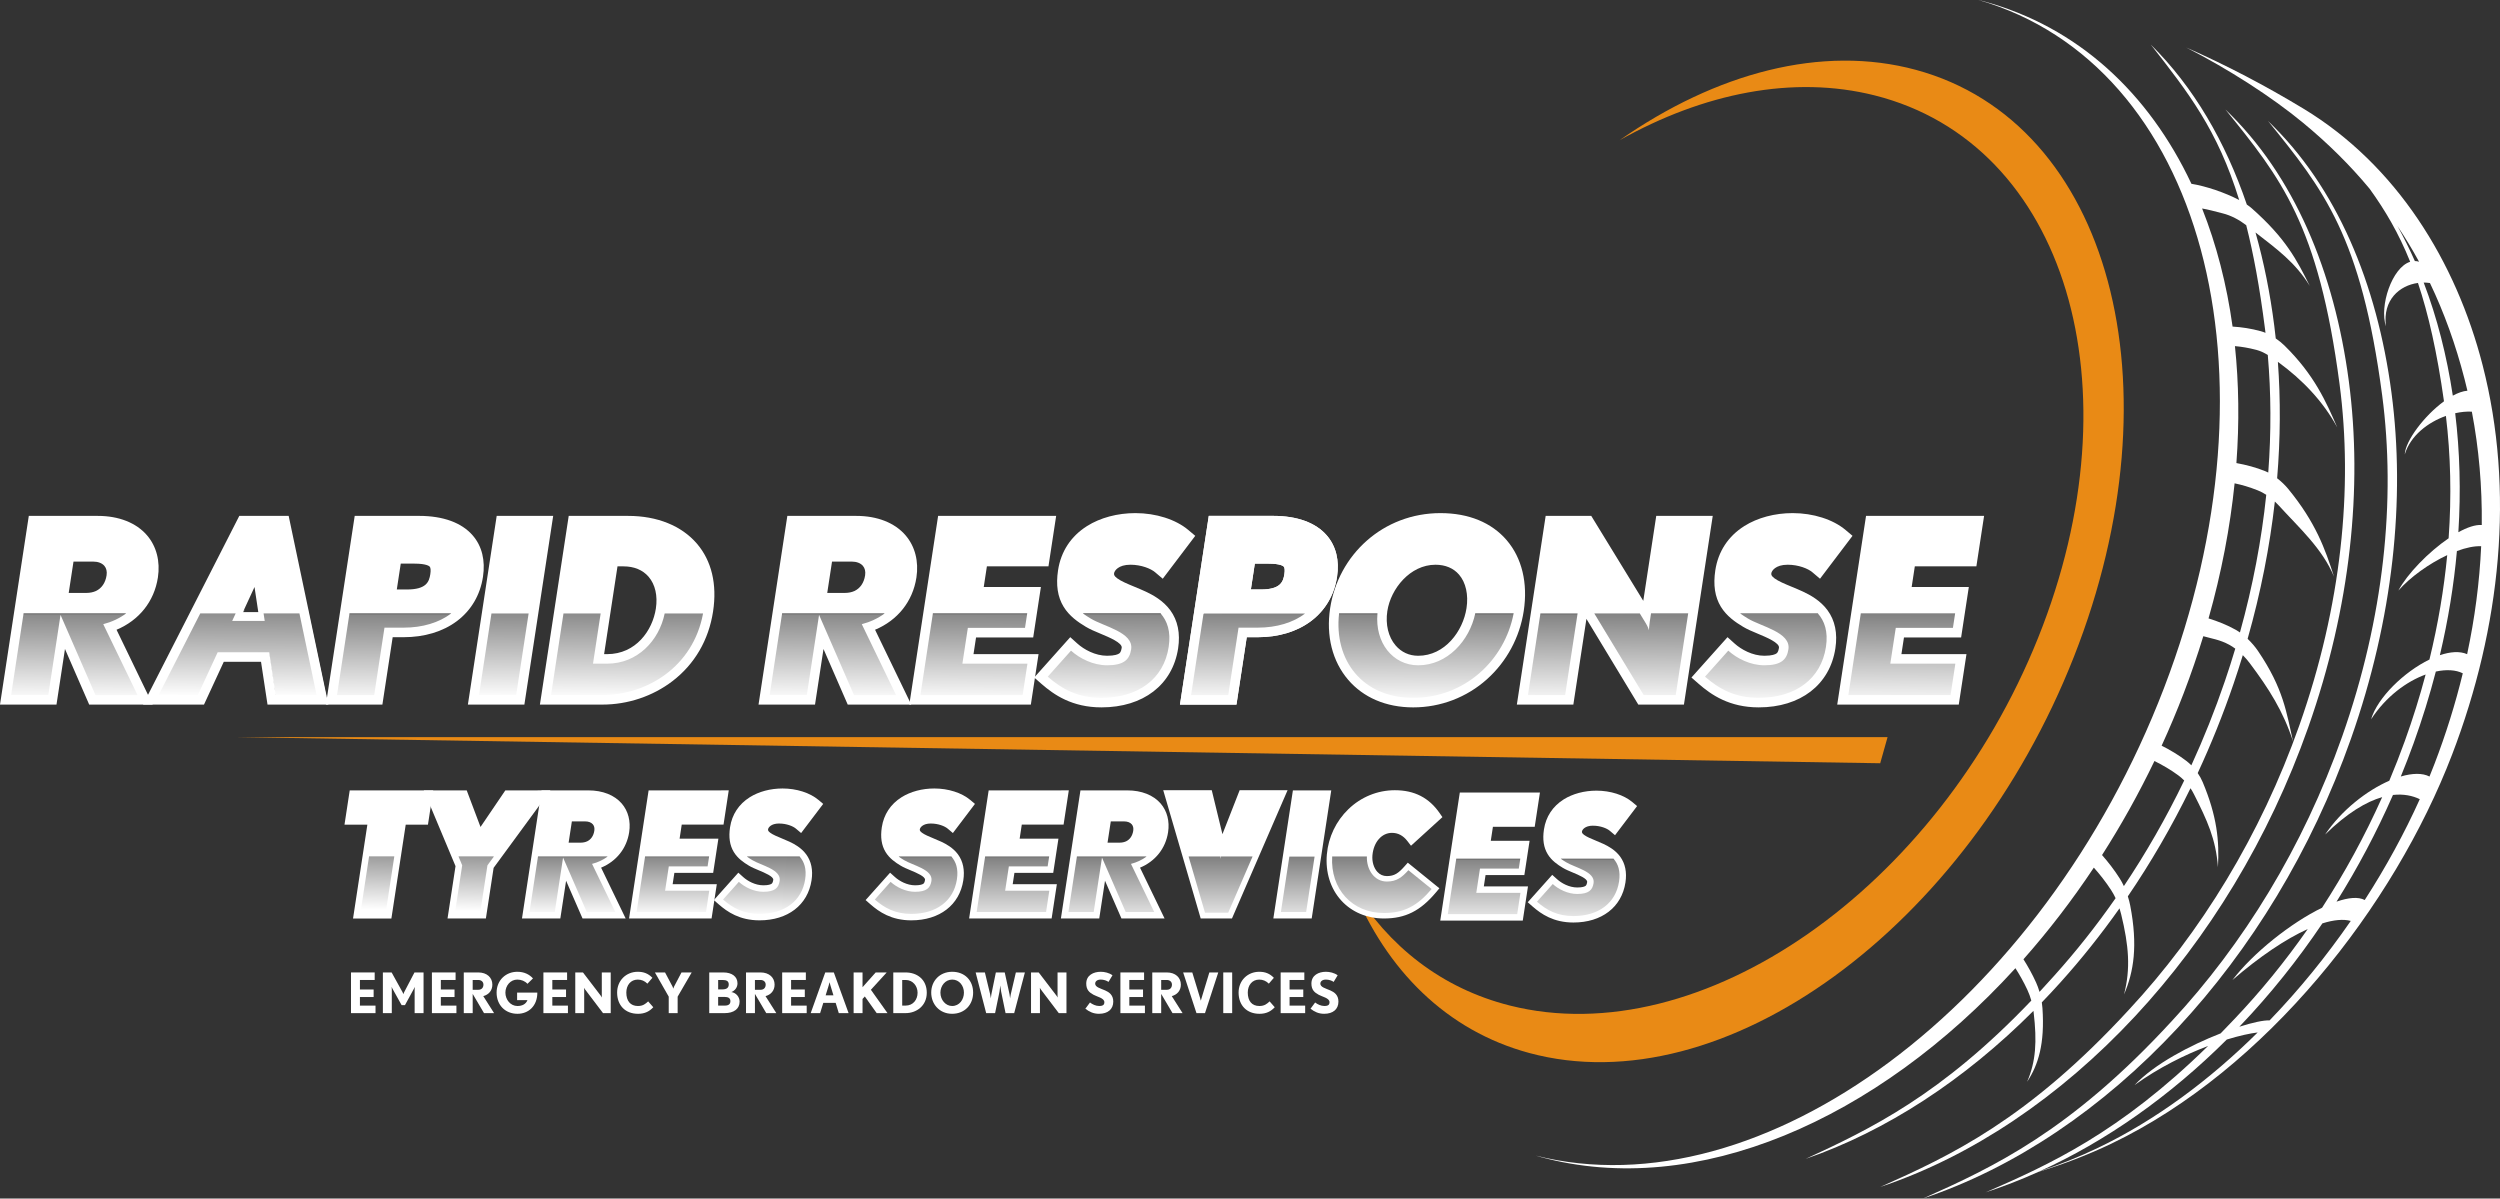 <?xml version="1.0" encoding="UTF-8"?><svg id="b" xmlns="http://www.w3.org/2000/svg" xmlns:xlink="http://www.w3.org/1999/xlink" viewBox="0 0 2694.19 1291.6"><rect x="0" y="0" width="2694.19" height="1291.6" fill="#333333" stroke="none"/><defs><style>.ah{fill:url(#j);}.ai{fill:url(#p);}.aj{fill:url(#m);}.ak{fill:url(#aa);}.al,.am{fill:#fff;}.an{fill:url(#r);}.ao{fill:url(#h);}.ap{fill:url(#t);}.aq{fill:url(#i);}.ar{fill:url(#l);}.am,.as{fill-rule:evenodd;}.at{fill:url(#af);}.au{fill:url(#s);}.av{fill:url(#q);}.aw{fill:url(#f);}.ax{fill:url(#g);}.ay{fill:url(#n);}.az{fill:url(#ad);}.ba{fill:url(#e);}.as{fill:#e98a15;}.bb{fill:url(#v);}.bc{fill:url(#y);}.bd{fill:url(#o);}.be{fill:url(#d);}.bf{fill:url(#x);}.bg{fill:none;}.bh{fill:url(#u);}.bi{fill:url(#ae);}.bj{fill:url(#z);}.bk{fill:url(#ag);}.bl{fill:url(#w);}.bm{fill:url(#ab);}.bn{fill:url(#k);}.bo{fill:url(#ac);}</style><linearGradient id="d" x1="1315.46" y1="1003.87" x2="1315.46" y2="906.82" gradientUnits="userSpaceOnUse"><stop offset="0" stop-color="#fff"/><stop offset="1" stop-color="#666"/></linearGradient><linearGradient id="e" x1="1489.79" y1="1003.87" x2="1489.79" y2="906.82" xlink:href="#d"/><linearGradient id="f" x1="1050.18" y1="756.33" x2="1050.91" y2="634.82" xlink:href="#d"/><linearGradient id="g" x1="1194.05" y1="757.2" x2="1194.78" y2="635.69" xlink:href="#d"/><linearGradient id="h" x1="1346.61" y1="758.12" x2="1347.34" y2="636.6" xlink:href="#d"/><linearGradient id="i" x1="1537.02" y1="759.26" x2="1537.75" y2="637.75" xlink:href="#d"/><linearGradient id="j" x1="1767.73" y1="759.92" x2="1768.46" y2="638.41" xlink:href="#d"/><linearGradient id="k" x1="1673.42" y1="760.08" x2="1674.16" y2="638.57" xlink:href="#d"/><linearGradient id="l" x1="1901.61" y1="760.73" x2="1902.34" y2="639.22" xlink:href="#d"/><linearGradient id="m" x1="2049.41" y1="761.62" x2="2050.14" y2="640.11" xlink:href="#d"/><linearGradient id="n" x1="259.82" y1="750.84" x2="260.55" y2="629.33" xlink:href="#d"/><linearGradient id="o" x1="679.07" y1="753.37" x2="679.8" y2="631.85" xlink:href="#d"/><linearGradient id="p" x1="1708.73" y1="661.09" x2="1708.73" y2="556.06" xlink:href="#d"/><linearGradient id="q" x1="546.27" y1="752.57" x2="547" y2="631.05" xlink:href="#d"/><linearGradient id="r" x1="1401" y1="1003.87" x2="1401" y2="906.82" xlink:href="#d"/><linearGradient id="s" x1="899.37" y1="755.36" x2="900.1" y2="633.85" xlink:href="#d"/><linearGradient id="t" x1="1198.91" y1="1003.87" x2="1198.91" y2="906.82" xlink:href="#d"/><linearGradient id="u" x1="1711.08" y1="782.05" x2="1715.47" y2="601.98" xlink:href="#d"/><linearGradient id="v" x1="1346.61" y1="758.12" x2="1347.34" y2="636.6" xlink:href="#d"/><linearGradient id="w" x1="426.2" y1="758.12" x2="426.93" y2="636.6" xlink:href="#d"/><linearGradient id="x" x1="81.92" y1="755.36" x2="82.65" y2="633.85" xlink:href="#d"/><linearGradient id="y" x1="406.06" y1="980.28" x2="407.56" y2="890.83" xlink:href="#d"/><linearGradient id="z" x1="510.99" y1="982.03" x2="512.48" y2="892.58" xlink:href="#d"/><linearGradient id="aa" x1="618.13" y1="987.14" x2="618.63" y2="904.65" xlink:href="#d"/><linearGradient id="ab" x1="725.61" y1="987.8" x2="726.1" y2="905.31" xlink:href="#d"/><linearGradient id="ac" x1="1599.9" y1="1003.87" x2="1599.9" y2="906.82" xlink:href="#d"/><linearGradient id="ad" x1="1092.18" y1="1003.87" x2="1092.18" y2="906.82" xlink:href="#d"/><linearGradient id="ae" x1="823.28" y1="988.39" x2="823.78" y2="905.9" xlink:href="#d"/><linearGradient id="af" x1="1700.6" y1="1003.87" x2="1700.6" y2="906.82" xlink:href="#d"/><linearGradient id="ag" x1="987.02" y1="1003.87" x2="987.02" y2="906.82" xlink:href="#d"/></defs><g id="c"><path class="as" d="M2064.73,75.28c-101.46-27.48-215.55,3.37-319.29,75.8,90.47-50.76,187.17-70.38,274.95-48.25,205.84,51.89,284.68,313.52,176.1,584.36-108.58,270.85-363.47,448.35-569.31,396.47-73.7-18.58-131.11-64.05-169.47-127.19,36.4,89.21,101.28,154.2,190.18,178.27,209.19,56.65,472.08-134.59,587.19-427.15,115.11-292.56,38.84-575.65-170.35-632.3"/><polygon class="be" points="1296.29 986.73 1325.64 986.73 1353.21 923.14 1277.71 923.14 1296.29 986.73"/><path class="ba" d="M1432.71,923.14c-1.04,17.59,4.23,33.65,14.99,45.43,10.8,11.81,26.34,18.32,43.76,18.32,22.02,0,37.55-7.79,53.61-26.9l1.93-2.29-29.53-23.94-1.87,2.09c-6.67,7.46-11.74,11.25-20.98,11.25-4.86,0-9.18-1.92-12.49-5.54-4.14-4.54-6.37-11.32-6.13-18.4h-43.29Z"/><path class="am" d="M2649.33,573.57c9.48-5.24,18.31-8.27,25.21-7.8,.44-41.24-3.03-82.14-10.69-122.13-5.5-.32-11.63,.26-17.95,1.67,5,41.15,6.21,84.11,3.42,128.26m-19.93,132.51c11.1-3.76,21.45-4.58,29.38-1.09,8.25-38.68,13.38-77.62,15.12-116.35-7.47-.32-16.53,1.64-26.14,5.2-3.32,36.79-9.4,74.32-18.36,112.24Zm-42.12,130.74c12.44-3.66,23.4-3.92,30.92,.03,1.86-4.57,3.67-9.13,5.42-13.68,12.3-32.08,22.5-64.7,30.47-97.56-7.41-3.75-17.65-4.35-29.05-1.9-6.64,25.62-14.6,51.39-23.91,77.2-4.38,12.13-8.99,24.1-13.84,35.91Zm-69.27,134.87c12.75-4.42,23.51-5.47,30.4-1.77,22.99-35.63,42.94-72.25,59.34-108.67-7.83-3.78-17.47-5.83-28.9-4.55-17.73,40.41-38.15,78.84-60.84,114.99Zm-104.7,134.78c14.38-4.59,26.17-7.08,32.61-6.84,32.1-33.29,61.46-69.52,87.45-107.18-8.01-2.17-18.42-1.17-30.59,2.66-26.85,39.88-56.47,76.71-88.23,110.05l-1.25,1.3Zm19.78,6.17c-8.21,.96-19.76,3.47-33.31,7.63-61.48,61.23-130.28,109.63-201.93,142.11,21.5-7.15,42.52-15.52,62.81-25.23,62.43-29.87,120.72-73.32,172.42-124.52Zm169.35-831.31c1.49,.02,2.99,.25,4.52,.72-7.21-13.26-14.98-26.09-23.3-38.51,6.78,12.16,13.04,24.78,18.78,37.79Zm16.26,23.68c-2.21-.34-4.47-.51-6.74-.51,14.49,37.96,24.9,78.92,31.38,121.88,5.53-3.01,10.89-4.93,15.73-5.33-.97-4.16-1.99-8.32-3.06-12.46-9.58-37.18-21.98-71.59-37.31-103.58Zm-262.91-253.93c43.8,19.27,85.79,41.34,126.44,65.93,100.63,60.86,164.57,165.03,193.23,276.51,34.67,134.87,19.83,282.16-32.93,419.79-62.59,163.29-200.38,339.3-367.34,419.27-25.19,12.07-51.49,22.09-78.44,30.3-18.8,8.48-37.79,15.86-56.9,22.08,68.92-30.02,144.27-64.16,239.71-157.74-24.71,9.37-53.05,23.26-79.14,42.11,20.94-22.39,59.72-42.82,92.72-55.69,4.79-4.88,9.63-9.91,14.52-15.11,28.31-29.73,54.91-62.28,79.32-97.31-23.63,10.67-51.82,29.59-81.15,54.95,22.44-29.36,63.15-61.69,96.62-77.94,24.21-37.28,45.98-77.13,64.78-119.19-17.16,4.92-37.66,17-61.53,40.31,17.85-26.36,44.97-47.42,69.2-57.98,5.92-14.06,11.51-28.36,16.75-42.89,8.63-23.93,16.08-47.82,22.39-71.58-20.4,7.42-42.7,23.62-58.77,48.25,6.87-23.32,35.48-51.04,62.89-64.4,9.28-38.01,15.61-75.63,19.15-112.51-19.5,9.13-39.71,23.58-52.62,38.18,9.46-17.82,32.27-41.42,54.14-56.34,3.24-45.44,2.18-89.63-2.92-131.87-19.31,6.88-38.18,21.17-44.35,41.48,.67-14.76,21.19-41.83,42.27-57.23-7.48-53.13-16.81-94.05-28.05-127.55-19.65,2.67-38.22,18.05-34.49,46.78-7.33-21.8,6.49-63.46,26.1-69.6-12.51-31.12-27.06-55.6-43.69-78.66-21.18-25.52-45.15-49.2-72.02-71.33-34.01-28.01-79.76-57.43-125.88-81.03Z"/><path class="al" d="M2026.31,1279.15c98.24-32.76,193.46-96.71,274.72-184.05,78.45-84.31,143.93-190.47,186.57-311.43,45.71-129.68,58.79-258.32,43.7-372.72-15.59-118.14-59.13-222.33-133.06-292.99,59.8,73.93,100.31,123.65,123.01,295.66,14.88,112.77,1.97,239.63-43.12,367.57-42.05,119.29-106.62,223.98-183.99,307.13-109,118.4-192.27,157.15-267.82,190.83"/><path class="al" d="M2072.28,1291.6c98.24-32.76,193.46-96.71,274.72-184.04,78.45-84.31,143.93-190.47,186.57-311.43,45.71-129.68,58.79-258.32,43.7-372.72-15.59-118.14-59.13-222.33-133.06-292.99,59.8,73.93,100.31,123.65,123.01,295.66,14.88,112.77,1.97,239.63-43.12,367.57-42.05,119.29-106.62,223.98-183.98,307.13-109,118.4-192.27,157.15-267.82,190.83"/><path class="am" d="M2180.63,1033.78c4.85,7.67,9.64,16.26,13.67,25.18,1.37,3.03,2.6,6.42,3.64,9.96,5.21-5.61,10.49-11.4,15.82-17.39,23.31-25.91,45.45-53.84,66.17-83.59-1.44-3.07-3.07-5.99-4.88-8.79-5.84-9.03-12.64-17.5-18.58-24.13-23.48,35.31-48.9,68.32-75.84,98.76m181.05-835.69c15.49,2.49,36.4,9.51,51.46,17.51-23.25-75.6-54.86-115.85-95.28-167.53,46.14,45.6,80.45,104.71,103.5,172.4,2.01,1.35,3.81,2.71,5.33,4.06,36.77,32.51,48.44,55.49,62.54,83.63-15.83-25.61-35.69-39.83-58.52-57.61,9.05,32.02,15.77,65.67,20.21,100.5,.58,4.55,1.12,9.12,1.61,13.71,3.42,2.32,6.61,4.9,9.28,7.52,32.26,31.62,44.92,60.62,56.99,88.32-15.38-28.3-37.69-51.49-63.61-70.37l-.37-.27c2.98,40.51,2.77,82.5-.8,125.46,4.44,3.42,8.59,7.42,11.81,11.33,29.77,36.2,40,65.14,49.49,94.64-12.81-30.55-37.6-52.52-59.34-76.44-1.39-1.53-2.87-3.02-4.42-4.46-5.46,48.47-15.16,98.02-29.35,147.95,4.26,4.07,8.16,8.65,11.13,13.01,27.76,40.91,30.71,66.59,37.89,97.76-10.56-32.72-26.17-57.12-46.68-84.47-2.25-3-4.78-5.94-7.52-8.68-3.09,10.13-6.36,20.27-9.82,30.42-11.37,33.35-24.36,65.6-38.79,96.64,2.14,3.11,3.97,6.41,5.37,9.74,15.35,36.57,18.1,63.23,16.44,91.71-2.15-30.13-11.61-50.54-25.9-78.76-1.12-2.22-2.35-4.34-3.69-6.35-20.11,41.21-42.76,80.16-67.51,116.5,1.07,3.34,1.95,6.73,2.59,10.06,8.27,43,3.85,71.16-6.7,95.66,7.22-27.98,5.15-52.51-3.08-86.37-.53-2.2-1.13-4.34-1.78-6.42-19.98,28.27-41.22,54.88-63.52,79.66-6.65,7.39-13.39,14.61-20.22,21.67,.32,2.09,.56,4.18,.69,6.21,2.62,38.39-4.43,61.15-16.51,79.34,9.51-21.93,10.65-43.6,7.07-74.24-.08-.71-.17-1.42-.27-2.13-74.47,74.57-158.8,129.59-245.48,159.48,69.75-32.16,146.09-68.78,243.19-170.59-1.11-3.97-2.52-7.81-4.24-11.53-3.9-8.4-8.58-16.6-12.88-23.36-149.68,164.02-343.86,248.95-511.55,203.53-1.81-.49-3.59-1.05-5.39-1.56,244.13,61.72,546.19-162.48,677.06-503.93,130.9-341.52,41.29-671.82-199.87-741.43,1.77,.45,3.55,.86,5.31,1.34,101.72,27.55,178.07,98.82,224.12,196.76Zm44.32,153.87c9.68,.57,19.78,2.06,30.51,5,1.61,.44,3.28,1.03,4.96,1.73-.2-1.62-.4-3.25-.61-4.87-5.62-44.03-12.33-80.31-20.16-111.14-7.42-5.7-16.37-10.5-25.31-12.73-8.73-2.18-15.32-4.11-22.24-5.27,15.5,39.09,26.55,81.82,32.84,127.28Zm4.12,147.08c10.35,1.9,21.3,4.69,31.38,8.86,.97,.4,1.96,.86,2.95,1.36,3.27-43.47,3.04-85.89-.51-126.73-3.95-2.38-8.06-4.38-12.28-5.47-8.57-2.21-15.81-3.43-23.12-4.05,4.21,40.28,4.8,82.49,1.58,126.03Zm-30.01,167.41c9.72,3.03,19.75,6.91,29.54,12.4,1.42,.79,2.85,1.71,4.28,2.72,13.94-50.11,23.32-99.8,28.36-148.33-2.92-1.89-5.97-3.51-9.05-4.74-9.23-3.67-17-5.95-25.06-7.62-4.84,47.37-14.11,96.15-28.08,145.57Zm-50.57,137.16c9.01,4.53,18.23,10,26.51,16.31,1.89,1.44,3.74,3.07,5.51,4.86,13.41-29.24,25.52-59.56,36.19-90.85,3.97-11.65,7.69-23.28,11.16-34.9-2.14-1.58-4.35-3-6.6-4.23-10.03-5.45-18.82-6.57-27.86-9.17-6.26,20.44-13.3,40.96-21.17,61.52-7.36,19.21-15.3,38.03-23.74,56.46Zm-64.22,117.87c6.58,7.45,13.27,16.05,19.12,25.31,1.55,2.45,3.04,5.2,4.4,8.12,23.84-35.56,45.67-73.61,65.03-113.81-1.97-2-4.12-3.85-6.43-5.57-8.2-6.07-17.49-11.38-25.65-15.4-17.03,35.42-35.95,69.28-56.48,101.35Z"/><polygon class="as" points="255.07 794.4 2034.18 794.4 2026.26 822.53 255.07 794.4"/><polygon class="aw" points="986.67 754.91 1107.24 754.91 1113.97 710.82 1043.87 710.82 1048.18 682.55 1109.77 682.55 1112.94 661.82 1000.88 661.82 986.67 754.91"/><path class="ax" d="M1173.56,671.78c4.12,2.51,9.42,4.72,15.04,7.06,15.59,6.5,27.4,12.16,26.08,20.82-1.08,7.06-3.39,12.91-20.84,12.91-12.14,0-25.4-5.4-35.46-14.45l-3.84-3.45-31.96,35.77,3.91,3.42c12.81,11.2,31.35,24.06,61.25,24.06,20.63,0,38.67-5.36,52.18-15.49,13.82-10.37,22.59-25.48,25.37-43.71,2.51-16.46-1.08-28.24-7.3-36.89h-98.35c4.3,3.93,9.14,7.1,13.91,9.96Z"/><path class="ao" d="M1278.35,754.91h50.47l11.08-72.61h16.11c21.35,0,40.14-5.61,54.32-16.24,1.79-1.34,3.5-2.76,5.13-4.24h-122.91l-14.21,93.09Z"/><path class="aq" d="M1529.09,712.57c-11.06,0-21.08-4.58-28.23-12.91-8.21-9.55-11.96-23.2-10.51-37.84h-51.71c-2.89,26.47,3.77,50.56,18.98,68.26,15.64,18.21,38.5,27.83,66.13,27.83s55.19-10.33,76.09-29.08c19.44-17.44,32.61-41.13,37.33-67.02h-51.86c-5.83,25.45-26.54,50.75-56.21,50.75Z"/><polygon class="ah" points="1773.88 662.21 1773.19 661.09 1712.12 661.09 1768.44 754.18 1810.31 754.18 1824.52 661.09 1774.05 661.09 1773.88 662.21"/><polygon class="bn" points="1641.4 754.91 1691.87 754.91 1706.07 661.82 1655.61 661.82 1641.4 754.91"/><path class="ar" d="M1881.14,671.05c4.12,2.51,9.42,4.72,15.04,7.06,15.59,6.5,27.4,12.16,26.08,20.82-1.08,7.06-3.39,12.91-20.84,12.91-12.14,0-25.4-5.4-35.46-14.45l-3.84-3.45-31.96,35.77,3.91,3.42c12.81,11.2,31.35,24.06,61.25,24.06,20.63,0,38.67-5.36,52.18-15.49,13.82-10.37,22.59-25.48,25.37-43.71,2.51-16.46-1.08-28.24-7.3-36.89h-98.35c4.3,3.93,9.14,7.1,13.91,9.96Z"/><polygon class="aj" points="2109.04 681.82 2112.2 661.09 2000.14 661.09 1985.93 754.18 2106.51 754.18 2113.24 710.09 2043.13 710.09 2047.45 681.82 2109.04 681.82"/><polygon class="ay" points="283.31 660.01 262.28 660.01 263.63 657.08 214.04 657.08 168.13 747.07 169.63 750.17 220.55 750.17 241.85 704.1 289.72 704.1 296.71 750.17 351.54 750.17 331.96 657.08 282.87 657.08 283.31 660.01"/><path class="bd" d="M658.33,706.08h-9.28l7.48-49h-50.47l-14.21,93.09h61.32c26.31,0,52.04-8.61,72.45-24.25,22.07-16.9,36.29-40.66,41.28-68.83h-51.84c-5.41,24.39-24.74,49-56.73,49Z"/><path class="bg" d="M654.32,710.09c31.99,0,51.32-24.61,56.73-49h-58.53l-7.48,49h9.28Z"/><path class="bg" d="M1500.13,698.93c7.15,8.32,17.18,12.91,28.23,12.91,29.67,0,50.38-25.3,56.21-50.75h-94.96c-1.45,14.65,2.3,28.29,10.51,37.84Z"/><path class="bg" d="M164.12,751.07l45.91-89.98h-56.79c-7.08,6.39-15.67,11.42-25.48,14.77l36.36,75.22Z"/><polygon class="bg" points="1774.05 661.09 1773.19 661.09 1773.88 662.21 1774.05 661.09"/><polygon class="ai" points="1705.34 661.09 1712.12 661.09 1706.71 652.14 1705.34 661.09"/><path class="al" d="M351.26,746.91l-38.45-182.77-1.72-8.17h-53.21l-2.86,5.61-93.24,182.77-7.63,14.96h65.69l2.76-5.97,18.54-40.1h40.16l5.66,37.32,1.33,8.75h65.59l-2.61-12.41Zm-72.9-87.24h-16.57l12.49-27.06,4.08,27.06Zm18.77,89.35l-6.99-46.07h-55.58l-21.3,46.07h-42.31l44.86-87.94h38.15l-3.73,8.07h35.05l-1.22-8.07h38.63l18.5,87.94h-44.07Z"/><g><polygon class="av" points="514.23 750.17 564.7 750.17 578.9 657.08 528.44 657.08 514.23 750.17"/><path class="al" d="M584.17,555.97h-48.9l-1.33,8.74-27.9,182.77-1.81,11.84h60.88l1.33-8.74,27.9-182.77,1.81-11.84h-11.98Zm-27.9,193.06h-40.06l13.42-87.94h40.06l-13.42,87.94Z"/></g><g><polygon class="an" points="1379.04 983.62 1413.31 983.62 1422.95 920.42 1388.69 920.42 1379.04 983.62"/><path class="al" d="M1426.53,851.78h-33.2l-.91,5.93-18.94,124.08-1.23,8.04h41.33l.91-5.93,18.94-124.08,1.23-8.04h-8.13Zm-18.94,131.07h-27.2l9.11-59.7h27.2l-9.11,59.7Z"/></g><path class="al" d="M751.01,585.83c-16.54-19.26-42.8-29.86-73.95-29.86h-64.17l-1.33,8.74-27.9,182.77-1.81,11.84h67.31c27.43,0,54.28-8.99,75.58-25.31,23.9-18.31,39.02-44.26,43.72-75.06,4.48-29.33-1.56-54.61-17.45-73.12Zm-85.54,24.52h6.43c11.42,0,20.78,3.87,27.08,11.2,7.15,8.33,9.93,20.51,7.83,34.29-3.61,23.65-21.57,49.1-52.49,49.1h-3.29l14.44-94.59Zm-16.3,138.68h-55.33l13.42-87.94h40.06l-8.26,54.14h15.27c32.68,0,56.01-24.91,61.99-54.14h41.35c-10.7,57.92-60.93,87.94-108.5,87.94Z"/><g><path class="au" d="M824.17,754.91h50.47l11.16-73.14,31.87,73.14h56.89l-37.86-78.32c9.82-3.35,18.4-8.38,25.48-14.77h-123.81l-14.21,93.09Z"/><path class="al" d="M987.61,622.39c2.66-17.43-1.5-33.59-11.72-45.49-11.59-13.5-30.4-20.93-52.96-20.93h-74.44l-1.33,8.74-27.9,182.77-1.81,11.84h60.88l1.33-8.74,7.81-51.17,23.41,53.73,2.69,6.18h68.46l-7.14-14.77-31.85-65.88c24.29-10.17,40.63-30.52,44.56-56.28Zm-77.17,16.59h-18.94l5.16-33.78h21.12c5.29,0,9.6,1.63,12.15,4.6,2.19,2.55,3.01,6.1,2.38,10.26-1.23,8.05-5.3,13.89-11.39,16.81-3.05,1.38-6.56,2.11-10.47,2.11Zm55.2,110.05h-45.32l-37.64-86.38-13.18,86.38h-40.06l13.42-87.94h110.52c-7.18,5.31-15.55,9.21-24.65,11.58l36.92,76.36Z"/></g><g><path class="ap" d="M1147.86,986.83h34.26l7.58-49.66,21.64,49.66h38.62l-25.7-53.17c6.66-2.27,12.49-5.69,17.3-10.03h-84.05l-9.65,63.2Z"/><path class="al" d="M1258.82,896.87c1.81-11.84-1.02-22.8-7.96-30.88-7.87-9.16-20.64-14.21-35.95-14.21h-50.53l-.91,5.93-18.94,124.08-1.23,8.04h41.33l.91-5.93,5.3-34.74,15.89,36.47,1.83,4.19h46.48l-4.85-10.03-21.62-44.72c16.49-6.9,27.58-20.72,30.25-38.21Zm-52.39,11.26h-12.86l3.5-22.93h14.34c3.59,0,6.52,1.11,8.25,3.12,1.49,1.73,2.04,4.14,1.61,6.96-.83,5.47-3.6,9.43-7.73,11.41-2.07,.94-4.45,1.43-7.11,1.43Zm37.47,74.71h-30.77l-25.55-58.64-8.95,58.64h-27.2l9.11-59.7h75.03c-4.87,3.6-10.55,6.25-16.74,7.86l25.06,51.84Z"/></g><path class="al" d="M1126.23,555.97h-115.25l-1.33,8.74-27.9,182.77-1.81,11.84h130.98l1.33-8.74,5.16-33.8,1.81-11.84h-70.1l2.74-17.98h61.59l1.33-8.74,5.16-33.8,1.81-11.84h-61.59l3.39-22.24h66.35l1.33-8.74,5.16-33.8,1.81-11.84h-11.98Zm-83.2,120.7l-5.89,38.56h70.1l-5.16,33.8h-110.16l13.42-87.94h101.65l-2.38,15.58h-61.59Z"/><path class="al" d="M1218.23,608.59c11.69,0,21.95,4.19,26.55,8.08l8.29,7.02,6.56-8.66,22.57-29.79,5.9-7.79-7.48-6.29c-13.54-11.39-34.86-18.19-57.05-18.19-19.28,0-37.76,4.94-52.02,13.91-17.4,10.94-28.22,27.42-31.31,47.66-2.42,15.88-.47,28.75,5.98,39.33,6.15,10.09,15.56,16.59,23.96,21.61,4.45,2.7,9.91,4.98,15.69,7.39,9.48,3.95,23.79,9.92,22.97,15.29-.7,4.58-2.04,5.57-2.68,6.04-1.26,.93-4.64,2.5-13.07,2.5-12.84,0-24.96-6.79-32.02-13.14l-7.67-6.9-6.88,7.69-25.06,28.04-6.93,7.76,7.83,6.85c13.49,11.79,33.02,25.33,64.64,25.33,44.99,0,76.65-24.36,82.64-63.57,2.48-16.27-.38-30.12-8.5-41.17-7.71-10.47-18.78-16.45-26.43-20.03-4.13-1.92-8.25-3.63-12.25-5.28-7.35-3.04-14.29-5.91-18.53-9.08-3.71-2.77-3.48-4.26-3.28-5.57,.36-2.35,4.36-9.04,17.58-9.04Zm41.24,88.61c-5.27,34.55-32.91,54.83-72.46,54.83-25.29,0-42.4-9.26-57.86-22.78l25.06-28.04c9.47,8.51,23.88,15.77,38.9,15.77,18.28,0,24.24-6.26,25.92-17.28,2.79-18.28-29.56-24.54-43.53-33.05-2.97-1.78-5.82-3.61-8.47-5.57h83.72c7.08,8.07,11.27,19.37,8.72,36.11Z"/><path class="al" d="M1429.99,577.18c-11.92-13.88-31.94-21.22-57.89-21.22h-69.43l-1.33,8.74-27.9,182.77-1.81,11.84h60.88l1.33-8.74,9.75-63.87h11.69c22.47,0,42.32-5.97,57.41-17.26,15.45-11.57,25.21-28.1,28.21-47.81,2.69-17.64-1.08-33.01-10.91-44.46Zm-77.69,30.23h14.81c12.96,0,15.99,2.76,16.47,3.32,.95,1.11,1.17,4.1,.57,8.01-1.28,8.36-4.28,16.53-25.27,16.53h-10.84l4.25-27.86Zm-17.55,69.01l-11.08,72.61h-40.06l13.42-87.94h109.65c-13.06,9.84-30.65,15.33-51.4,15.33h-20.53Z"/><path class="al" d="M1623.74,582.16c-16.4-19.1-41.1-29.19-71.41-29.19-15.06,0-29.66,2.66-43.4,7.92-13.22,5.05-25.32,12.38-35.96,21.76-21.16,18.66-35.19,44.48-39.5,72.7-4.57,29.92,2.36,57.4,19.51,77.36,8.09,9.42,18.13,16.75,29.84,21.8,12.04,5.19,25.56,7.82,40.19,7.82,29.44,0,57.68-10.79,79.52-30.39,21.18-19,35.23-45.1,39.56-73.49,4.59-30.07-1.93-57.16-18.36-76.29Zm-128.62,76.29c3.66-23.97,24.52-49.85,51.85-49.85,10.63,0,19.42,3.69,25.41,10.67,7.32,8.52,10.25,21.67,8.05,36.08-3.8,24.89-23.34,51.35-52.08,51.35-9.67,0-18.08-3.84-24.33-11.11-7.86-9.16-11.11-22.69-8.91-37.13Zm27.89,93.59c-55.06,0-85.63-40.77-79.92-90.95h41.37c-2.91,31.54,16.57,55.89,43.91,55.89,31.54,0,55.29-26.69,61.47-55.89h41.36c-9.71,50.86-53.11,90.95-108.19,90.95Z"/><polygon class="bh" points="1711.99 561.11 1670.13 561.11 1654.87 661.09 1705.34 661.09 1706.71 652.14 1712.12 661.09 1773.19 661.09 1711.99 561.11"/><path class="al" d="M1833.79,555.97h-48.9l-1.33,8.74-12.64,82.82-53.04-86.64-3.01-4.92h-49.15l-1.33,8.74-27.9,182.77-1.81,11.84h60.88l1.33-8.74,12.77-83.64,52.89,87.41,3,4.96h49.19l1.33-8.74,27.9-182.77,1.81-11.84h-11.98Zm-147.08,193.06h-40.06l13.42-87.94h40.06l-13.42,87.94Zm119.18,0h-34.55l-53.21-87.94h49.03l6.48,10.58c2.01,3.25,3.22,6.76,3.36,7.51,.04-.25,.23-4.76,.91-9.26l1.35-8.82h40.06l-13.42,87.94Z"/><path class="al" d="M1926.55,608.59c11.69,0,21.95,4.19,26.55,8.08l8.29,7.02,6.56-8.66,22.57-29.79,5.9-7.79-7.48-6.29c-13.54-11.39-34.86-18.19-57.05-18.19-19.28,0-37.76,4.94-52.02,13.91-17.4,10.94-28.22,27.42-31.31,47.66-2.42,15.88-.47,28.75,5.98,39.33,6.15,10.09,15.56,16.59,23.96,21.61,4.45,2.7,9.91,4.98,15.69,7.39,9.48,3.95,23.79,9.92,22.97,15.29-.7,4.58-2.04,5.57-2.68,6.04-1.26,.93-4.64,2.5-13.07,2.5-12.84,0-24.96-6.79-32.03-13.14l-7.67-6.9-6.88,7.69-25.06,28.04-6.93,7.76,7.83,6.85c13.49,11.79,33.02,25.33,64.64,25.33,44.99,0,76.65-24.36,82.64-63.57,2.48-16.27-.38-30.12-8.5-41.17-7.71-10.47-18.78-16.45-26.43-20.03-4.13-1.92-8.25-3.63-12.25-5.28-7.35-3.04-14.29-5.91-18.53-9.08-3.71-2.77-3.48-4.26-3.28-5.57,.36-2.35,4.36-9.04,17.58-9.04Zm41.24,88.61c-5.27,34.55-32.91,54.83-72.46,54.83-25.29,0-42.4-9.26-57.86-22.78l25.06-28.04c9.47,8.51,23.88,15.77,38.9,15.77,18.28,0,24.24-6.26,25.92-17.28,2.79-18.28-29.55-24.54-43.53-33.05-2.97-1.78-5.82-3.61-8.47-5.57h83.72c7.08,8.07,11.27,19.37,8.72,36.11Z"/><path class="al" d="M2126.23,555.97h-115.25l-1.33,8.74-27.9,182.77-1.81,11.84h130.98l1.33-8.74,5.16-33.8,1.81-11.84h-70.1l2.74-17.98h61.59l1.33-8.74,5.16-33.8,1.81-11.84h-61.59l3.39-22.24h66.35l1.33-8.74,5.16-33.8,1.81-11.84h-11.98Zm-83.2,120.7l-5.89,38.56h70.1l-5.16,33.8h-110.16l13.42-87.94h101.65l-2.38,15.58h-61.59Z"/><path class="bb" d="M1278.35,754.91h50.47l11.08-72.61h16.11c21.35,0,40.14-5.61,54.32-16.24,1.79-1.34,3.5-2.76,5.13-4.24h-122.91l-14.21,93.09Z"/><path class="al" d="M1429.99,577.18c-11.92-13.88-31.94-21.22-57.89-21.22h-69.43l-1.33,8.74-27.9,182.77-1.81,11.84h60.88l1.33-8.74,9.75-63.87h11.69c22.47,0,42.32-5.97,57.41-17.26,15.45-11.57,25.21-28.1,28.21-47.81,2.69-17.64-1.08-33.01-10.91-44.46Zm-77.69,30.23h14.81c12.96,0,15.99,2.76,16.47,3.32,.95,1.11,1.17,4.1,.57,8.01-1.28,8.36-4.28,16.53-25.27,16.53h-10.84l4.25-27.86Zm-17.55,69.01l-11.08,72.61h-40.06l13.42-87.94h109.65c-13.06,9.84-30.65,15.33-51.4,15.33h-20.53Z"/><path class="bl" d="M357.94,754.91h50.47l11.08-72.61h16.11c21.35,0,40.14-5.61,54.32-16.24,1.79-1.34,3.5-2.76,5.13-4.24h-122.91l-14.21,93.09Z"/><path class="al" d="M509.58,577.18c-11.92-13.88-31.94-21.22-57.89-21.22h-69.43l-1.33,8.74-27.9,182.77-1.81,11.84h60.88l1.33-8.74,9.75-63.87h11.69c22.47,0,42.32-5.97,57.41-17.26,15.45-11.57,25.21-28.1,28.21-47.81,2.69-17.64-1.08-33.01-10.91-44.46Zm-77.69,30.23h14.81c12.96,0,15.99,2.76,16.47,3.32,.95,1.11,1.17,4.1,.57,8.01-1.28,8.36-4.28,16.53-25.27,16.53h-10.84l4.25-27.86Zm-17.55,69.01l-11.08,72.61h-40.06l13.42-87.94h109.65c-13.06,9.84-30.65,15.33-51.4,15.33h-20.53Z"/><path class="bf" d="M6.72,754.91H57.19l11.16-73.14,31.87,73.14h56.89l-37.86-78.32c9.82-3.35,18.4-8.38,25.48-14.77H20.93l-14.21,93.09Z"/><path class="al" d="M170.16,622.39c2.66-17.43-1.5-33.59-11.72-45.49-11.59-13.5-30.4-20.93-52.96-20.93H31.04l-1.33,8.74L1.81,747.48l-1.81,11.84H60.88l1.33-8.74,7.81-51.17,23.41,53.73,2.69,6.18h68.46l-7.14-14.77-31.85-65.88c24.29-10.17,40.63-30.52,44.56-56.28Zm-77.17,16.59h-18.94l5.16-33.78h21.12c5.29,0,9.6,1.63,12.15,4.6,2.19,2.55,3.01,6.1,2.38,10.26-1.23,8.05-5.3,13.89-11.39,16.81-3.05,1.38-6.56,2.11-10.47,2.11Zm55.2,110.05h-45.32l-37.64-86.38-13.18,86.38H11.98l13.42-87.94h110.52c-7.18,5.31-15.55,9.21-24.65,11.58l36.92,76.36Z"/><polygon class="bc" points="384.53 986.34 418.8 986.34 428.45 923.11 394.18 923.11 384.53 986.34"/><polygon class="bj" points="494.5 932.98 486.35 986.34 520.61 986.34 528.62 933.91 536.53 923.11 490.37 923.11 494.5 932.98"/><path class="al" d="M458.7,851.78h-81.81l-.91,5.93-3.5,22.95-1.23,8.04h24.65l-14.21,93.1-1.23,8.04h41.33l.91-5.93,14.53-95.21h23.97l.91-5.93,3.5-22.95,1.23-8.04h-8.13Zm-42.91,131.07h-27.2l9.12-59.73h27.2l-9.12,59.73Z"/><path class="al" d="M579.39,851.78h-34.81l-2.08,3.06-24.67,36.36-13.16-34.91-1.7-4.52h-46.27l4.06,9.68,30.14,71.96-7.38,48.37-1.23,8.04h41.33l.91-5.93,7.42-48.62,53.08-72.39,8.15-11.12h-13.78Zm-54.09,80.76l-7.68,50.31h-27.2l7.68-50.31-3.94-9.42h38.05l-6.91,9.42Z"/><path class="ak" d="M567.09,986.83h34.26l7.58-49.66,21.64,49.66h38.62l-25.7-53.17c6.66-2.27,12.49-5.69,17.3-10.03h-84.05l-9.65,63.2Z"/><path class="al" d="M678.04,896.87c1.81-11.84-1.02-22.8-7.96-30.88-7.87-9.16-20.64-14.21-35.95-14.21h-50.53l-.91,5.93-18.94,124.08-1.23,8.04h41.33l.91-5.93,5.3-34.74,15.89,36.47,1.83,4.19h46.48l-4.85-10.03-21.62-44.72c16.49-6.9,27.58-20.72,30.25-38.21Zm-52.39,11.26h-12.86l3.5-22.93h14.34c3.59,0,6.52,1.11,8.25,3.12,1.49,1.73,2.04,4.14,1.61,6.96-.83,5.47-3.6,9.43-7.73,11.41-2.07,.94-4.45,1.43-7.11,1.43Zm37.47,74.71h-30.77l-25.55-58.64-8.95,58.64h-27.2l9.11-59.7h75.03c-4.87,3.6-10.55,6.25-16.74,7.86l25.06,51.84Z"/><g><polygon class="bm" points="682.49 986.83 764.35 986.83 768.92 956.9 721.32 956.9 724.25 937.71 766.07 937.71 768.21 923.64 692.14 923.64 682.49 986.83"/><path class="al" d="M777.24,851.78h-78.24l-.91,5.93-18.94,124.08-1.23,8.04h88.92l.91-5.93,3.5-22.95,1.23-8.04h-47.59l1.86-12.21h41.81l.91-5.93,3.5-22.95,1.23-8.04h-41.81l2.3-15.1h45.04l.91-5.93,3.5-22.95,1.23-8.04h-8.13Zm-56.49,81.94l-4,26.18h47.59l-3.5,22.95h-74.79l9.11-59.7h69.01l-1.61,10.58h-41.81Z"/></g><g><polygon class="bo" points="1556.69 989.14 1638.55 989.14 1643.12 959.21 1595.52 959.21 1598.45 940.02 1640.27 940.02 1642.41 925.95 1566.34 925.95 1556.69 989.14"/><path class="al" d="M1651.44,854.09h-78.24l-.91,5.93-18.94,124.08-1.23,8.04h88.92l.91-5.93,3.5-22.95,1.23-8.04h-47.59l1.86-12.21h41.81l.91-5.93,3.5-22.95,1.23-8.04h-41.81l2.3-15.1h45.04l.91-5.93,3.5-22.95,1.23-8.04h-8.13Zm-56.49,81.94l-4,26.18h47.59l-3.5,22.95h-74.79l9.11-59.7h69.01l-1.61,10.58h-41.81Z"/></g><g><polygon class="az" points="1048.96 986.83 1130.82 986.83 1135.39 956.9 1087.8 956.9 1090.73 937.71 1132.54 937.71 1134.69 923.64 1058.61 923.64 1048.96 986.83"/><path class="al" d="M1143.71,851.78h-78.24l-.91,5.93-18.94,124.08-1.23,8.04h88.92l.91-5.93,3.5-22.95,1.23-8.04h-47.59l1.86-12.21h41.81l.91-5.93,3.5-22.95,1.23-8.04h-41.81l2.3-15.1h45.04l.91-5.93,3.5-22.95,1.23-8.04h-8.13Zm-56.49,81.94l-4,26.18h47.59l-3.5,22.95h-74.79l9.11-59.7h69.01l-1.61,10.58h-41.81Z"/></g><g><path class="bi" d="M809.37,930.4c2.8,1.7,6.4,3.21,10.21,4.79,10.58,4.41,18.6,8.25,17.71,14.13-.73,4.79-2.3,8.76-14.15,8.76-8.24,0-17.24-3.67-24.08-9.81l-2.61-2.34-21.7,24.28,2.66,2.32c8.7,7.6,21.28,16.33,41.58,16.33,14.01,0,26.26-3.64,35.42-10.52,9.38-7.04,15.34-17.3,17.23-29.67,1.71-11.18-.74-19.17-4.95-25.05h-66.77c2.92,2.67,6.2,4.82,9.45,6.76Z"/><path class="al" d="M839.7,887.5c7.93,0,14.9,2.84,18.02,5.48l5.63,4.77,4.45-5.88,15.33-20.23,4.01-5.29-5.08-4.27c-9.19-7.73-23.67-12.35-38.73-12.35-13.09,0-25.63,3.35-35.32,9.44-11.81,7.43-19.16,18.61-21.26,32.35-1.65,10.78-.32,19.52,4.06,26.7,4.17,6.85,10.56,11.26,16.26,14.67,3.02,1.84,6.73,3.38,10.65,5.02,6.43,2.68,16.15,6.74,15.6,10.38-.48,3.11-1.38,3.78-1.82,4.1-.86,.63-3.15,1.69-8.88,1.69-8.72,0-16.95-4.61-21.74-8.92l-5.21-4.68-4.67,5.22-17.01,19.04-4.71,5.26,5.32,4.65c9.16,8.01,22.42,17.19,43.88,17.19,30.54,0,52.04-16.54,56.1-43.16,1.69-11.05-.26-20.45-5.77-27.95-5.23-7.11-12.75-11.17-17.94-13.6-2.8-1.31-5.6-2.46-8.31-3.58-4.99-2.06-9.7-4.01-12.58-6.16-2.52-1.88-2.36-2.89-2.23-3.78,.24-1.59,2.96-6.14,11.93-6.14Zm28,60.16c-3.58,23.46-22.34,37.22-49.2,37.22-17.17,0-28.79-6.29-39.28-15.47l17.01-19.04c6.43,5.78,16.21,10.71,26.41,10.71,12.41,0,16.46-4.25,17.6-11.73,1.89-12.41-20.06-16.66-29.55-22.44-2.02-1.21-3.95-2.45-5.75-3.78h56.84c4.81,5.48,7.65,13.15,5.92,24.52Z"/></g><g><path class="at" d="M1686.49,932.74c2.8,1.7,6.4,3.21,10.21,4.79,10.58,4.41,18.6,8.25,17.71,14.13-.73,4.79-2.3,8.76-14.15,8.76-8.24,0-17.24-3.67-24.08-9.81l-2.61-2.34-21.7,24.28,2.66,2.32c8.7,7.6,21.28,16.33,41.58,16.33,14.01,0,26.26-3.64,35.42-10.52,9.38-7.04,15.34-17.3,17.23-29.67,1.71-11.18-.74-19.17-4.95-25.05h-66.77c2.92,2.67,6.2,4.82,9.45,6.76Z"/><path class="al" d="M1716.82,889.84c7.93,0,14.9,2.84,18.02,5.48l5.63,4.77,4.45-5.88,15.33-20.23,4.01-5.29-5.08-4.27c-9.19-7.73-23.67-12.35-38.73-12.35-13.09,0-25.63,3.35-35.32,9.44-11.81,7.43-19.16,18.61-21.26,32.35-1.65,10.78-.32,19.52,4.06,26.7,4.17,6.85,10.56,11.26,16.26,14.67,3.02,1.84,6.73,3.38,10.65,5.02,6.43,2.68,16.15,6.74,15.6,10.38-.48,3.11-1.38,3.78-1.82,4.1-.86,.63-3.15,1.69-8.88,1.69-8.72,0-16.95-4.61-21.74-8.92l-5.21-4.68-4.67,5.22-17.01,19.04-4.71,5.26,5.32,4.65c9.16,8.01,22.42,17.19,43.88,17.19,30.54,0,52.04-16.54,56.1-43.16,1.69-11.05-.26-20.45-5.77-27.95-5.23-7.11-12.75-11.17-17.94-13.6-2.8-1.31-5.6-2.46-8.31-3.58-4.99-2.06-9.7-4.01-12.58-6.16-2.52-1.88-2.36-2.89-2.23-3.78,.24-1.59,2.96-6.14,11.93-6.14Zm28,60.16c-3.58,23.46-22.34,37.22-49.2,37.22-17.17,0-28.79-6.29-39.28-15.47l17.01-19.04c6.43,5.78,16.21,10.71,26.41,10.71,12.41,0,16.46-4.25,17.6-11.73,1.89-12.41-20.06-16.66-29.55-22.44-2.02-1.21-3.95-2.45-5.75-3.78h56.84c4.81,5.48,7.65,13.15,5.92,24.52Z"/></g><path class="bk" d="M972.92,930.4c2.8,1.7,6.4,3.21,10.21,4.79,10.58,4.41,18.6,8.25,17.71,14.13-.73,4.79-2.3,8.76-14.15,8.76-8.24,0-17.24-3.67-24.08-9.81l-2.61-2.34-21.7,24.28,2.66,2.32c8.7,7.6,21.28,16.33,41.58,16.33,14.01,0,26.26-3.64,35.42-10.52,9.38-7.04,15.34-17.3,17.23-29.67,1.71-11.18-.74-19.17-4.95-25.05h-66.77c2.92,2.67,6.2,4.82,9.45,6.76Z"/><path class="al" d="M1003.25,887.5c7.93,0,14.9,2.84,18.02,5.48l5.63,4.77,4.45-5.88,15.33-20.23,4.01-5.29-5.08-4.27c-9.19-7.73-23.67-12.35-38.73-12.35-13.09,0-25.63,3.35-35.32,9.44-11.81,7.43-19.16,18.61-21.26,32.35-1.65,10.78-.32,19.52,4.06,26.7,4.17,6.85,10.56,11.26,16.26,14.67,3.02,1.84,6.73,3.38,10.65,5.02,6.43,2.68,16.15,6.74,15.6,10.38-.48,3.11-1.38,3.78-1.82,4.1-.86,.63-3.15,1.69-8.88,1.69-8.72,0-16.95-4.61-21.74-8.92l-5.21-4.68-4.67,5.22-17.01,19.04-4.71,5.26,5.32,4.65c9.16,8.01,22.42,17.19,43.88,17.19,30.54,0,52.04-16.54,56.1-43.16,1.69-11.05-.26-20.45-5.77-27.95-5.23-7.11-12.75-11.17-17.94-13.6-2.8-1.31-5.6-2.46-8.31-3.58-4.99-2.06-9.7-4.01-12.58-6.16-2.52-1.88-2.36-2.89-2.23-3.78,.24-1.59,2.96-6.14,11.93-6.14Zm28,60.16c-3.58,23.46-22.34,37.22-49.2,37.22-17.17,0-28.79-6.29-39.28-15.47l17.01-19.04c6.43,5.78,16.21,10.71,26.41,10.71,12.41,0,16.46-4.25,17.6-11.73,1.89-12.41-20.06-16.66-29.55-22.44-2.02-1.21-3.95-2.45-5.75-3.78h56.84c4.81,5.48,7.65,13.15,5.92,24.52Z"/><g><path class="al" d="M378.27,1091.82v-43.84h25.52v8.11h-15.91v10.27h14.77v8.11h-14.77v9.25h16.81v8.11h-26.42Z"/><path class="al" d="M446.84,1091.82v-25.28c0-1.44,.12-2.82,.18-3-.06,.18-.42,1.02-.78,1.68l-9.79,17.96h-3.66l-9.97-17.96c-.36-.6-.72-1.44-.78-1.68,0,.18,.18,1.56,.18,3v25.28h-9.61v-43.84h9.43l11.83,21.38c.42,.78,.78,1.8,.84,1.98,0-.12,.36-1.2,.78-1.98l11.17-21.38h9.79v43.84h-9.61Z"/><path class="al" d="M465.46,1091.82v-43.84h25.52v8.11h-15.91v10.27h14.77v8.11h-14.77v9.25h16.81v8.11h-26.42Z"/><path class="al" d="M521.6,1091.82l-12.19-20.72v20.72h-9.61v-43.84h15.73c9.19,0,15.07,5.52,15.07,13.09,0,6.55-4.02,10.87-9.79,12.43l11.65,18.32h-10.87Zm-6.07-35.73h-6.13v10.57h6.13c3.36,0,5.46-2.16,5.46-5.58,0-3.06-2.4-4.98-5.46-4.98Z"/><path class="al" d="M557.63,1092.54c-13.03,0-22.46-9.31-22.46-22.82s10.09-22.46,22.28-22.46c7.75,0,13.09,3,16.93,7.15l-5.95,5.83c-2.7-2.94-6.55-4.56-10.99-4.56-7.33,0-12.79,6.49-12.79,14.05s5.46,14.41,12.97,14.41c5.28,0,9.13-2.1,10.81-6.31h-11.17v-8.11h21.8c0,14.47-9.49,22.82-21.44,22.82Z"/><path class="al" d="M585.62,1091.82v-43.84h25.52v8.11h-15.91v10.27h14.77v8.11h-14.77v9.25h16.81v8.11h-26.42Z"/><path class="al" d="M649.87,1091.82l-19.34-25.52c-.54-.78-1.02-1.62-1.08-1.74,0,.06,.12,1.14,.12,2.16v25.1h-9.61v-43.84h8.29l19.34,25.28c.6,.78,1.02,1.62,1.08,1.8,0-.06-.12-1.14-.12-2.22v-24.86h9.61v43.84h-8.29Z"/><path class="al" d="M687.46,1092.54c-13.33,0-22.4-8.83-22.4-22.88,0-13.15,9.91-22.4,22.22-22.4,6.43,0,11.29,1.86,15.79,6.49l-5.4,6.31c-2.94-2.94-6.31-4.38-10.39-4.38-7.51,0-12.31,5.95-12.31,13.99,0,9.01,4.38,14.47,12.49,14.47,5.52,0,8.23-2.34,11.05-4.98l5.52,6.31c-4.08,4.38-8.95,7.09-16.57,7.09Z"/><path class="al" d="M730.28,1074.05v17.78h-9.61v-17.78l-14.89-26.06h10.93l8.05,15.19c.48,.96,.84,2.34,.84,2.34,0,0,.36-1.38,.84-2.34l7.99-15.19h10.99l-15.13,26.06Z"/><path class="al" d="M780.96,1091.82h-16.63v-43.84h15.19c9.19,0,15.25,4.38,15.25,11.77,0,4.38-2.82,7.93-6.61,9.37,5.04,.72,8.89,5.22,8.89,10.27,0,7.87-6.25,12.43-16.09,12.43Zm-2.34-35.73h-4.68v10.15h4.68c4.44,0,6.73-1.74,6.73-5.34s-2.46-4.8-6.73-4.8Zm2.34,18.26h-7.03v9.37h7.03c4.5,0,6.18-1.8,6.18-4.86s-2.22-4.5-6.18-4.5Z"/><path class="al" d="M825.76,1091.82l-12.19-20.72v20.72h-9.61v-43.84h15.73c9.19,0,15.07,5.52,15.07,13.09,0,6.55-4.02,10.87-9.79,12.43l11.65,18.32h-10.87Zm-6.06-35.73h-6.13v10.57h6.13c3.36,0,5.46-2.16,5.46-5.58,0-3.06-2.4-4.98-5.46-4.98Z"/><path class="al" d="M842.93,1091.82v-43.84h25.52v8.11h-15.91v10.27h14.77v8.11h-14.77v9.25h16.81v8.11h-26.42Z"/><path class="al" d="M903.94,1091.82l-3.36-11.05h-13.33l-3.42,11.05h-10.15l15.67-43.84h9.25l15.91,43.84h-10.57Zm-9.01-29.85c-.42-1.38-.9-3.12-.96-3.48-.06,.18-.48,1.98-.9,3.48l-3.3,10.69h8.41l-3.24-10.69Z"/><path class="al" d="M944.78,1091.82l-12.79-17.96-2.46,2.7v15.25h-9.61v-43.84h9.61v15.91l14.17-15.91h11.89l-17.05,18.68,17.89,25.16h-11.65Z"/><path class="al" d="M975.94,1091.82h-13.27v-43.84h13.27c12.49,0,22.82,7.69,22.82,21.86s-11.17,21.98-22.82,21.98Zm0-35.73h-3.66v27.62h3.66c8.17,0,12.91-6.49,12.91-13.87s-5.22-13.75-12.91-13.75Z"/><path class="al" d="M1026.08,1092.54c-13.57,0-22.52-10.33-22.52-22.82s9.07-22.46,22.64-22.46,22.52,9.43,22.52,22.46-9.07,22.82-22.64,22.82Zm.12-36.87c-7.51,0-12.73,6.73-12.73,14.05,0,8.05,5.77,14.41,12.61,14.41,7.93,0,12.73-7.03,12.73-14.41s-4.98-14.05-12.61-14.05Z"/><path class="al" d="M1092.98,1091.82h-9.31l-4.74-23.06c-.36-1.68-.84-6.13-.9-6.79-.06,.48-.6,5.16-.9,6.79l-4.74,23.06h-9.61l-11.35-43.84h9.97l5.64,23.42c.42,1.68,.72,4.62,.72,4.62,0,0,.3-2.82,.66-4.62l4.8-23.42h9.55l5.16,23.42c.3,1.44,.66,4.62,.66,4.62,0,0,.3-2.94,.72-4.62l5.47-23.42h9.73l-11.53,43.84Z"/><path class="al" d="M1141.02,1091.82l-19.34-25.52c-.54-.78-1.02-1.62-1.08-1.74,0,.06,.12,1.14,.12,2.16v25.1h-9.61v-43.84h8.29l19.34,25.28c.6,.78,1.02,1.62,1.08,1.8,0-.06-.12-1.14-.12-2.22v-24.86h9.61v43.84h-8.29Z"/><path class="al" d="M1184.37,1092.54c-6.07,0-10.51-2.22-14.71-5.46l4.98-6.73c2.58,2.04,6.31,3.78,9.91,3.78,4.38,0,5.59-1.5,5.59-4.14,0-4.38-7.99-5.89-11.65-7.93-4.38-2.4-7.87-5.16-7.87-12.13,0-9.01,7.87-12.67,15.61-12.67,4.14,0,9.13,1.14,12.67,3.78l-4.32,7.15c-1.92-1.44-5.16-2.52-8.35-2.52-4.44,0-6.01,2.52-6.01,4.26,0,3.96,5.59,5.16,10.69,7.39,4.26,1.86,8.83,4.86,8.83,12.07,0,8.29-5.89,13.15-15.37,13.15Z"/><path class="al" d="M1207.43,1091.82v-43.84h25.52v8.11h-15.91v10.27h14.77v8.11h-14.77v9.25h16.81v8.11h-26.42Z"/><path class="al" d="M1263.58,1091.82l-12.19-20.72v20.72h-9.61v-43.84h15.73c9.19,0,15.07,5.52,15.07,13.09,0,6.55-4.02,10.87-9.79,12.43l11.65,18.32h-10.87Zm-6.06-35.73h-6.13v10.57h6.13c3.36,0,5.46-2.16,5.46-5.58,0-3.06-2.4-4.98-5.46-4.98Z"/><path class="al" d="M1298.59,1091.82h-9.19l-14.35-43.84h9.85l8.53,27.98c.36,1.14,.66,2.46,.66,2.46,0,0,.42-1.38,.72-2.46l8.47-27.98h9.61l-14.29,43.84Z"/><path class="al" d="M1318.28,1091.82v-43.84h9.61v43.84h-9.61Z"/><path class="al" d="M1357.2,1092.54c-13.33,0-22.4-8.83-22.4-22.88,0-13.15,9.91-22.4,22.22-22.4,6.43,0,11.29,1.86,15.79,6.49l-5.41,6.31c-2.94-2.94-6.31-4.38-10.39-4.38-7.51,0-12.31,5.95-12.31,13.99,0,9.01,4.38,14.47,12.49,14.47,5.52,0,8.23-2.34,11.05-4.98l5.52,6.31c-4.08,4.38-8.95,7.09-16.57,7.09Z"/><path class="al" d="M1380.13,1091.82v-43.84h25.52v8.11h-15.91v10.27h14.77v8.11h-14.77v9.25h16.81v8.11h-26.42Z"/><path class="al" d="M1427.03,1092.54c-6.07,0-10.51-2.22-14.71-5.46l4.98-6.73c2.58,2.04,6.31,3.78,9.91,3.78,4.38,0,5.59-1.5,5.59-4.14,0-4.38-7.99-5.89-11.65-7.93-4.38-2.4-7.87-5.16-7.87-12.13,0-9.01,7.87-12.67,15.61-12.67,4.14,0,9.13,1.14,12.67,3.78l-4.32,7.15c-1.92-1.44-5.16-2.52-8.35-2.52-4.44,0-6.01,2.52-6.01,4.26,0,3.96,5.59,5.16,10.69,7.39,4.26,1.86,8.83,4.86,8.83,12.07,0,8.29-5.89,13.15-15.37,13.15Z"/></g><path class="al" d="M1378.15,851.6h-42.21l-1.54,3.94-17.01,43.44-10.35-42.64-1.15-4.74h-52.31l2.32,7.94,36.76,125.82,1.3,4.46h33.71l1.62-3.74,54.55-125.82,3.76-8.67h-9.45Zm-54.55,132.03h-24.99l-17.67-60.49h34.31c.09,1.16,.15,2.02,.18,2.39,.02-.24,.2-1.13,.49-2.39h33.9l-26.22,60.49Z"/><path class="al" d="M1521.51,933.23l-4.36-3.54-3.74,4.19c-6.22,6.95-10.61,10.26-18.79,10.26-4.07,0-7.54-1.54-10.31-4.58-3.87-4.24-5.89-11.1-5.27-17.89,1.3-14.19,9.94-24.11,21.02-24.11,6.62,0,12.06,2.89,16.65,8.82l3.9,5.06,4.72-4.3,25.33-23.07,3.8-3.46-2.91-4.23c-11.47-16.68-27.28-24.78-48.31-24.78-18.67,0-36.47,7.26-50.12,20.45-13.29,12.84-21.53,30.08-23.18,48.56-1.73,19.32,3.81,37.05,15.6,49.95,11.36,12.43,27.68,19.27,45.93,19.27,22.99,0,39.18-8.1,55.87-27.95l3.86-4.59-4.66-3.78-25.02-20.29Zm-30.05,50.71c-34.51,0-57.93-26.22-55.8-60.8h37.39c-.42,13.75,7.73,26.89,21.56,26.89,10.36,0,16.22-4.45,23.18-12.23l25.02,20.29c-15.19,18.06-29.63,25.85-51.36,25.85Z"/></g></svg>